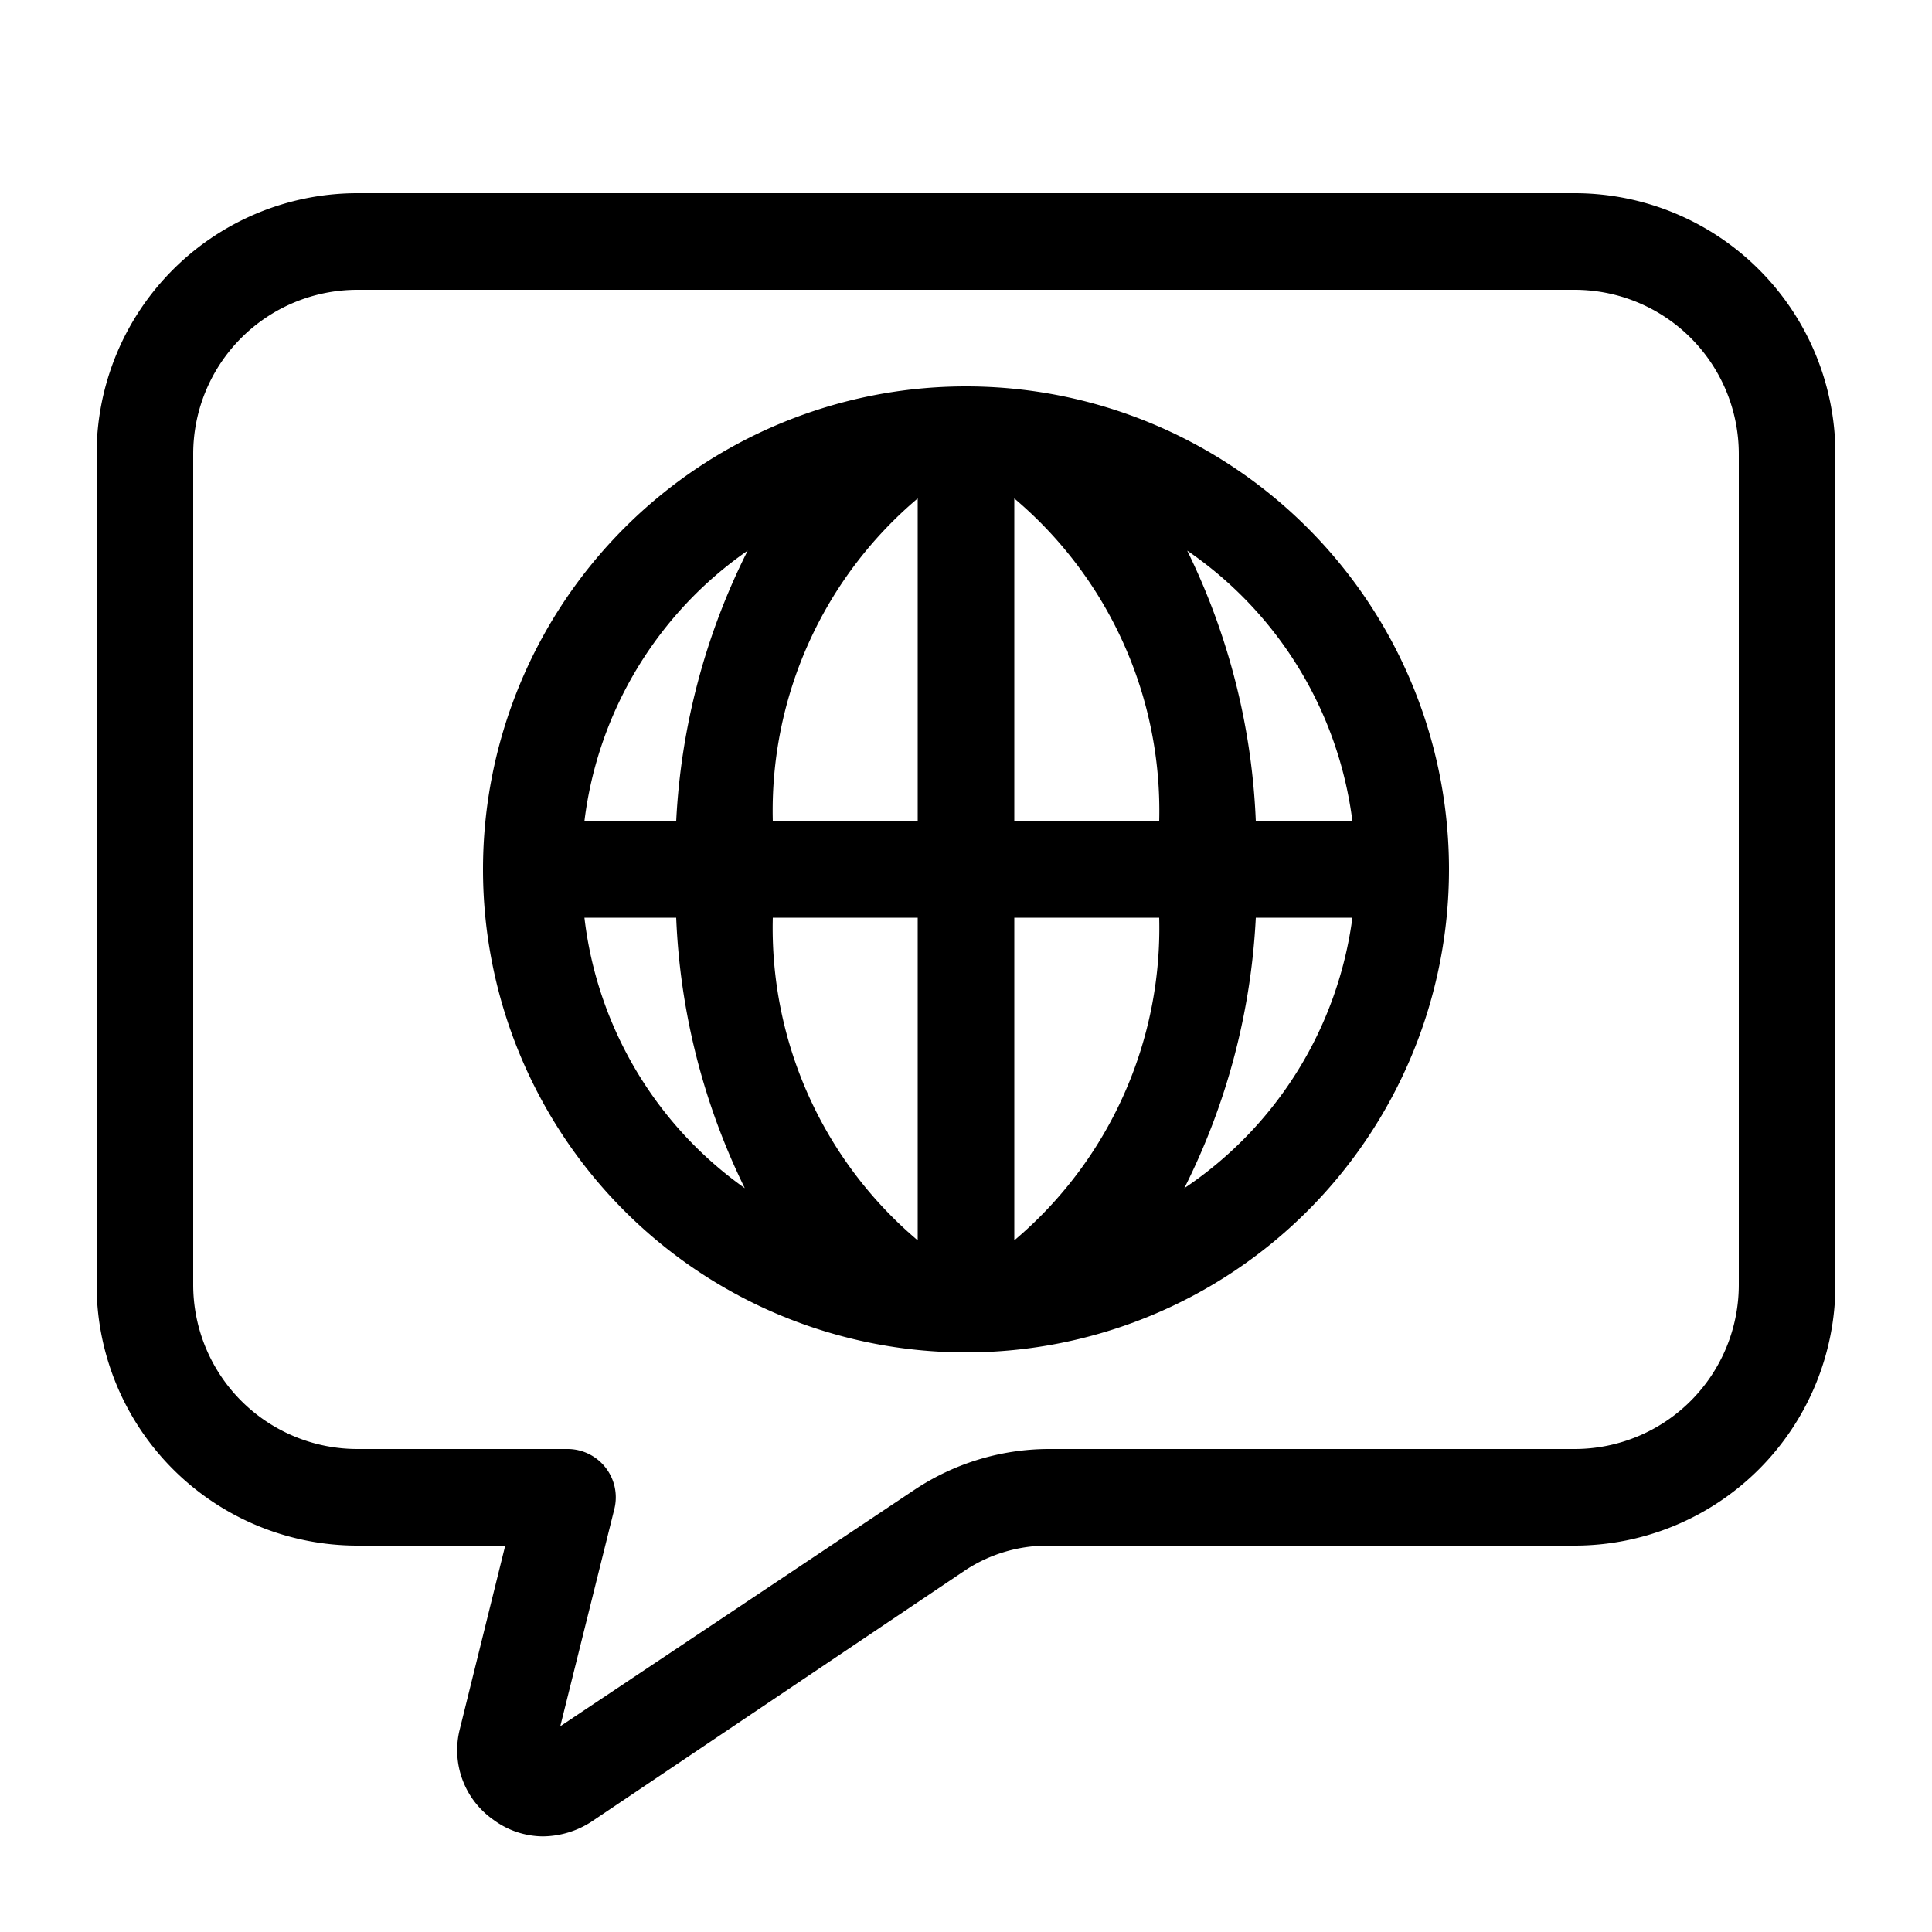<?xml version="1.0" encoding="utf-8"?>
<svg xmlns="http://www.w3.org/2000/svg" viewBox="0 0 20 20">
  <defs>
    <style>.cls-1{fill:none;}</style>
  </defs>
  <title>languageCourse</title>
  <g data-name="Calque 2" id="Calque_2">
    <g data-name="Calque 1" id="Calque_1-2">
      <rect class="cls-1" height="20" width="20"/>
      <path d="M16.3,2H3.7A2.7,2.7,0,0,0,1,4.7v8.6A2.7,2.7,0,0,0,3.7,16H5.23l-.47,1.9a.88.88,0,0,0,.35.94.87.87,0,0,0,.51.17.94.94,0,0,0,.5-.15L10,16.25a1.55,1.55,0,0,1,.83-.25H16.3A2.7,2.7,0,0,0,19,13.3V4.7A2.7,2.7,0,0,0,16.3,2ZM18,13.3A1.7,1.7,0,0,1,16.3,15H10.85a2.52,2.52,0,0,0-1.38.42L5.8,17.87l.56-2.25A.5.5,0,0,0,5.88,15H3.7A1.7,1.7,0,0,1,2,13.3V4.7A1.7,1.7,0,0,1,3.7,3H16.3A1.7,1.7,0,0,1,18,4.7Z"/>
      <path d="M10,4a5,5,0,1,0,5,5A5,5,0,0,0,10,4ZM6.05,9.5H7a7,7,0,0,0,.71,2.8A4,4,0,0,1,6.05,9.5Zm1-1h-1A4,4,0,0,1,7.74,5.7,7,7,0,0,0,7,8.5ZM9.5,12.84A4.23,4.23,0,0,1,8,9.5H9.5Zm0-4.34H8A4.23,4.23,0,0,1,9.5,5.16Zm1,4.34V9.5H12A4.23,4.23,0,0,1,10.5,12.84Zm0-4.34V5.16A4.23,4.23,0,0,1,12,8.5Zm1.76,3.8A7,7,0,0,0,13,9.5h1A4,4,0,0,1,12.26,12.3ZM13,8.5a7,7,0,0,0-.71-2.8A4,4,0,0,1,14,8.5Z"/>
    </g>
  </g>
</svg>